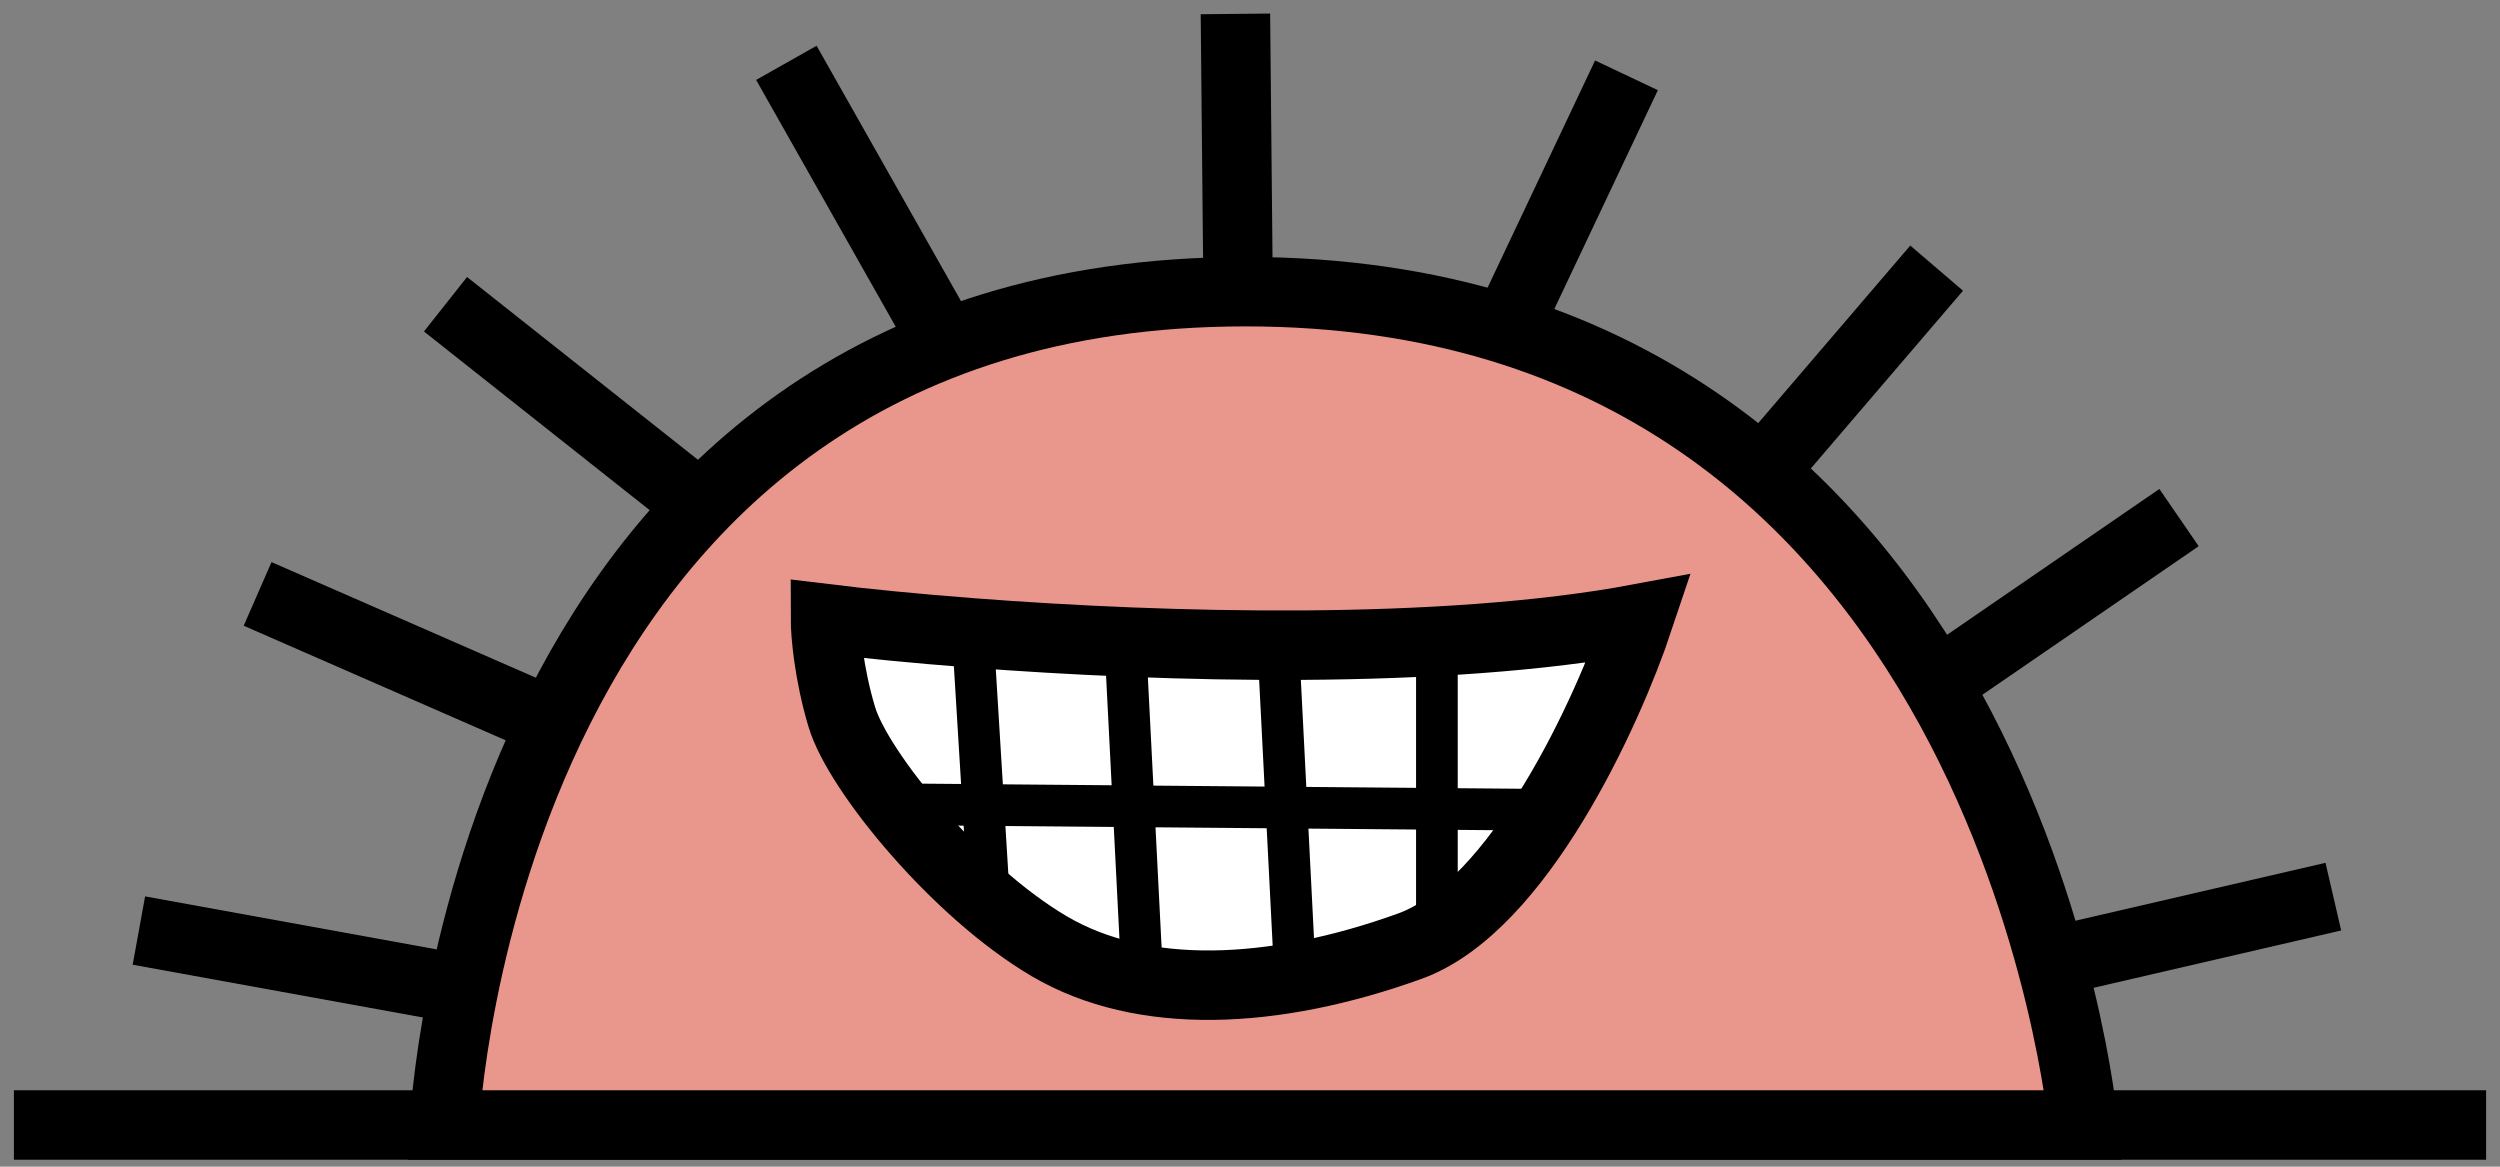 <svg xmlns="http://www.w3.org/2000/svg" fill="none" viewBox="0 0 90 42" height="42" width="90">
<rect x="0" y="0" width="90" height="42" fill="#808080" stroke="none"/>
<path stroke-width="2.5" stroke="black" d="M0.5 40.5H89.5"></path>
<path stroke-width="2.5" stroke="black" fill="#E9978C" d="M44.837 10.5C17.397 10.5 16 40.5 16 40.5H75C75 40.5 72.277 10.5 44.837 10.5Z"></path>
<path stroke-width="2.5" stroke="black" d="M5 33.5L16 35.5"></path>
<path stroke-width="2.5" stroke="black" d="M58.553 2.712L53.999 12.335"></path>
<path stroke-width="2.5" stroke="black" d="M9.274 21.381L19.283 25.759"></path>
<path stroke-width="2.5" stroke="black" d="M69.719 9.653L62.73 17.816"></path>
<path stroke-width="2.5" stroke="black" d="M16.038 10.953L24.527 17.672"></path>
<path stroke-width="2.5" stroke="black" d="M78.445 18.633L69.498 24.778"></path>
<path stroke-width="2.5" stroke="black" d="M28.309 2.262C30.36 5.89 31.51 7.923 33.562 11.55"></path>
<path stroke-width="2.5" stroke="black" d="M84 32.279C79.825 33.245 77.484 33.787 73.31 34.754"></path>
<path stroke-width="2.5" stroke="black" d="M44.475 0.5L44.578 11.072"></path>
<path stroke-width="2.5" stroke="black" fill="white" d="M50.746 34.065C54.676 32.65 57.886 25.614 59 22.273C51.889 23.599 41.937 23.315 35.022 22.786C32.916 22.625 31.092 22.441 29.716 22.273C29.716 22.797 29.834 24.238 30.305 25.811C30.895 27.776 34.433 32.1 37.774 34.065C41.115 36.031 45.832 35.834 50.746 34.065Z"></path>
<path stroke-width="1.5" stroke="black" d="M35.022 22.862L35.612 32.492M40.525 23.452L41.115 35.047M46.028 23.452L46.618 35.047M51.728 23.255V33.279M32.467 28.955C32.782 28.955 47.928 29.086 55.462 29.151"></path>
</svg>
